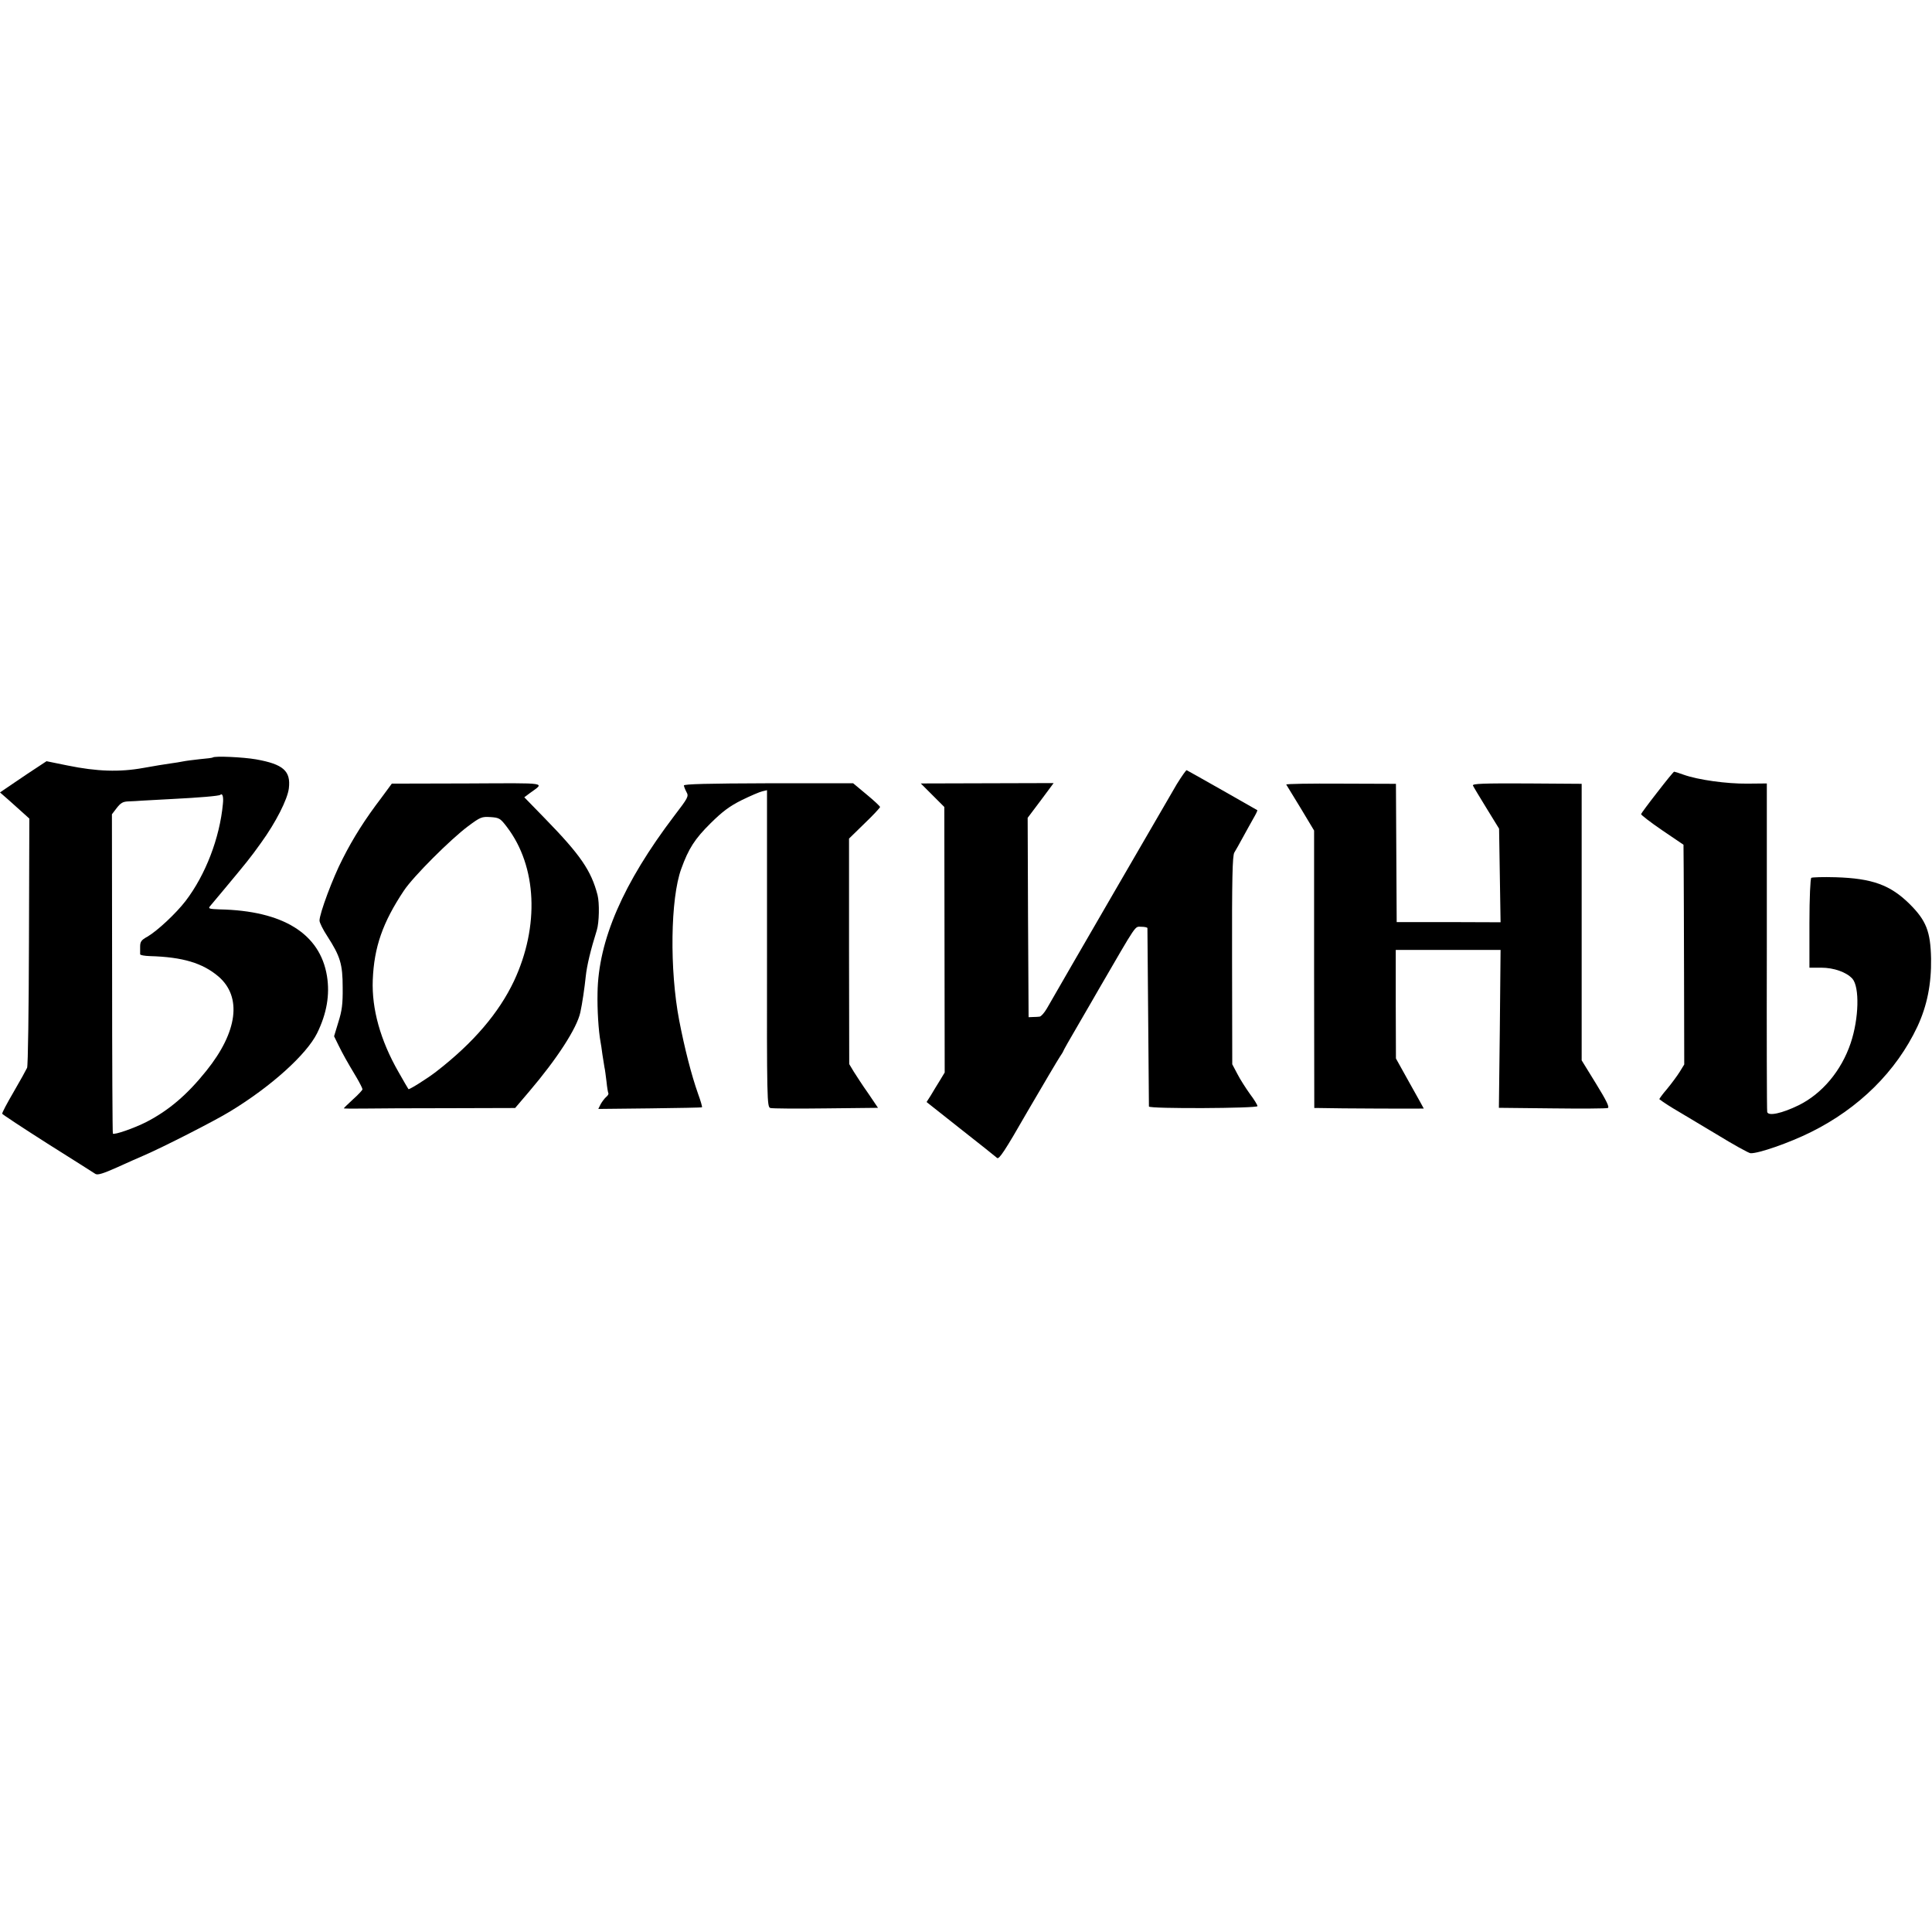 <?xml version="1.0" standalone="no"?>
<!DOCTYPE svg PUBLIC "-//W3C//DTD SVG 20010904//EN"
 "http://www.w3.org/TR/2001/REC-SVG-20010904/DTD/svg10.dtd">
<svg version="1.0" xmlns="http://www.w3.org/2000/svg"
 width="1034pt" height="1034pt" viewBox="0 0 1034 1034"
 preserveAspectRatio="xMidYMid meet">
<g transform="translate(0,1034) scale(0.1,-0.1)"
fill="#000000" stroke="none">
<path d="M1139 6286 c-2 -2 -33 -6 -69 -9 -36 -4 -76 -9 -90 -12 -14 -3 -45
-8 -68 -11 -24 -3 -89 -14 -145 -24 -127 -23 -249 -19 -405 13 l-113 23 -47
-31 c-26 -17 -82 -54 -124 -83 l-78 -53 48 -42 c26 -23 61 -55 78 -70 l31 -28
-2 -657 c-1 -361 -5 -666 -10 -677 -5 -11 -37 -69 -72 -129 -35 -60 -63 -112
-61 -117 2 -4 111 -76 243 -160 132 -83 247 -156 256 -162 12 -7 41 2 115 35
54 25 119 53 144 64 100 43 381 186 462 236 219 133 408 304 465 418 52 106
69 206 53 306 -37 227 -235 350 -574 357 -56 2 -63 4 -52 17 7 8 39 47 72 86
124 149 141 169 201 253 79 109 142 233 149 292 11 93 -30 129 -176 155 -69
12 -221 19 -231 10z m54 -248 c-17 -183 -93 -380 -199 -519 -52 -68 -152 -161
-205 -192 -33 -18 -39 -27 -39 -54 0 -18 0 -36 0 -40 0 -5 23 -9 52 -10 176
-5 282 -37 367 -109 127 -109 103 -296 -64 -504 -104 -130 -202 -213 -322
-275 -65 -33 -171 -70 -179 -62 -2 2 -4 387 -4 856 l-1 853 26 34 c21 27 33
34 63 35 20 1 53 2 72 4 19 1 94 5 165 9 139 7 248 16 254 22 12 11 18 -11 14
-48z"/>
<path d="M6298 6143 c-38 -65 -617 -1063 -695 -1200 -14 -24 -31 -43 -39 -44
-8 -1 -24 -2 -36 -2 l-23 -1 -3 533 -2 534 70 93 69 93 -355 -1 -356 -1 63
-63 63 -63 1 -711 1 -710 -26 -43 c-14 -23 -36 -58 -48 -79 l-23 -36 182 -144
c100 -78 188 -149 195 -155 10 -11 42 37 164 250 84 144 161 274 171 289 10
15 19 29 19 31 0 3 38 70 85 150 46 80 95 163 107 185 208 358 190 332 226
332 17 0 32 -3 33 -7 0 -5 2 -219 4 -478 2 -258 4 -473 4 -477 2 -13 581 -10
581 2 0 6 -18 36 -41 66 -22 31 -53 79 -67 107 l-27 51 -1 556 c-1 438 2 560
12 577 7 11 27 47 45 80 17 32 43 77 56 101 14 24 24 44 22 46 -4 3 -369 210
-378 214 -3 1 -27 -33 -53 -75z"/>
<path d="M8870 6100 c-47 -60 -86 -113 -87 -117 -1 -4 49 -43 112 -86 l115
-78 1 -127 c1 -70 1 -334 2 -588 l1 -461 -24 -39 c-13 -21 -44 -63 -68 -92
-25 -29 -43 -54 -41 -55 20 -16 71 -48 99 -64 19 -11 111 -66 204 -122 93 -57
176 -103 185 -103 42 -2 206 55 321 112 259 128 459 326 572 566 52 112 75
228 73 364 -3 145 -26 203 -114 291 -104 103 -201 138 -397 144 -66 2 -124 0
-130 -3 -5 -4 -10 -105 -10 -244 l0 -237 63 0 c68 0 135 -24 167 -59 39 -45
35 -213 -9 -344 -50 -149 -153 -271 -278 -333 -90 -44 -164 -60 -169 -36 -2 9
-3 408 -2 887 l0 871 -105 -1 c-110 -1 -263 20 -341 48 -25 9 -47 16 -50 16
-3 0 -43 -49 -90 -110z"/>
<path d="M2041 6070 c-87 -114 -151 -215 -207 -326 -52 -100 -124 -293 -124
-331 0 -11 19 -49 42 -84 69 -107 82 -149 82 -274 1 -89 -4 -125 -23 -185
l-23 -76 24 -49 c25 -50 39 -76 97 -173 17 -29 31 -57 31 -62 0 -4 -22 -28
-50 -53 -27 -25 -50 -47 -50 -49 0 -1 48 -2 107 -1 60 1 266 2 459 2 l351 1
75 88 c150 176 256 340 274 424 10 45 23 134 29 193 6 57 26 141 59 246 13 42
15 146 4 189 -34 131 -92 215 -281 409 l-111 114 28 21 c82 60 112 55 -333 53
l-404 -1 -56 -76z m672 -156 c161 -211 175 -531 38 -824 -81 -171 -217 -331
-416 -485 -49 -38 -145 -98 -149 -94 -2 2 -26 44 -54 93 -96 168 -143 336
-137 491 7 176 53 308 167 479 50 75 248 273 343 344 66 49 73 52 120 49 47
-3 53 -7 88 -53z"/>
<path d="M3660 6136 c1 -6 7 -22 14 -35 13 -23 9 -30 -66 -128 -273 -360 -406
-666 -410 -947 -2 -88 5 -202 16 -262 2 -11 7 -41 10 -67 4 -27 9 -58 11 -69
3 -11 7 -46 11 -77 3 -31 8 -59 10 -62 2 -4 -3 -13 -12 -20 -8 -7 -21 -24 -29
-38 l-13 -26 276 3 c152 2 278 4 279 6 2 2 -7 34 -21 72 -36 102 -72 243 -101
393 -52 272 -47 652 11 811 39 108 72 160 158 245 63 62 100 90 166 123 47 23
96 44 110 47 l25 6 0 -848 c-1 -812 0 -848 18 -853 10 -3 144 -4 297 -2 l279
3 -52 77 c-30 42 -64 95 -78 117 l-24 40 -1 604 0 603 83 81 c46 44 83 84 83
88 0 4 -32 34 -72 67 l-72 60 -453 0 c-322 -1 -453 -4 -453 -12z"/>
<path d="M6884 6141 c2 -3 37 -60 77 -126 l72 -120 0 -742 1 -743 20 0 c111
-3 566 -4 566 -3 0 1 -34 62 -75 135 l-74 133 -1 291 0 290 280 0 281 0 -4
-423 -5 -422 285 -3 c156 -2 290 -1 298 2 10 4 -7 39 -63 130 l-77 125 0 740
0 740 -293 2 c-233 1 -292 -1 -289 -11 3 -7 36 -62 73 -122 l67 -109 4 -250 4
-251 -278 1 -278 0 -2 370 -2 370 -296 1 c-162 1 -293 -1 -291 -5z"/>
</g>
</svg>
